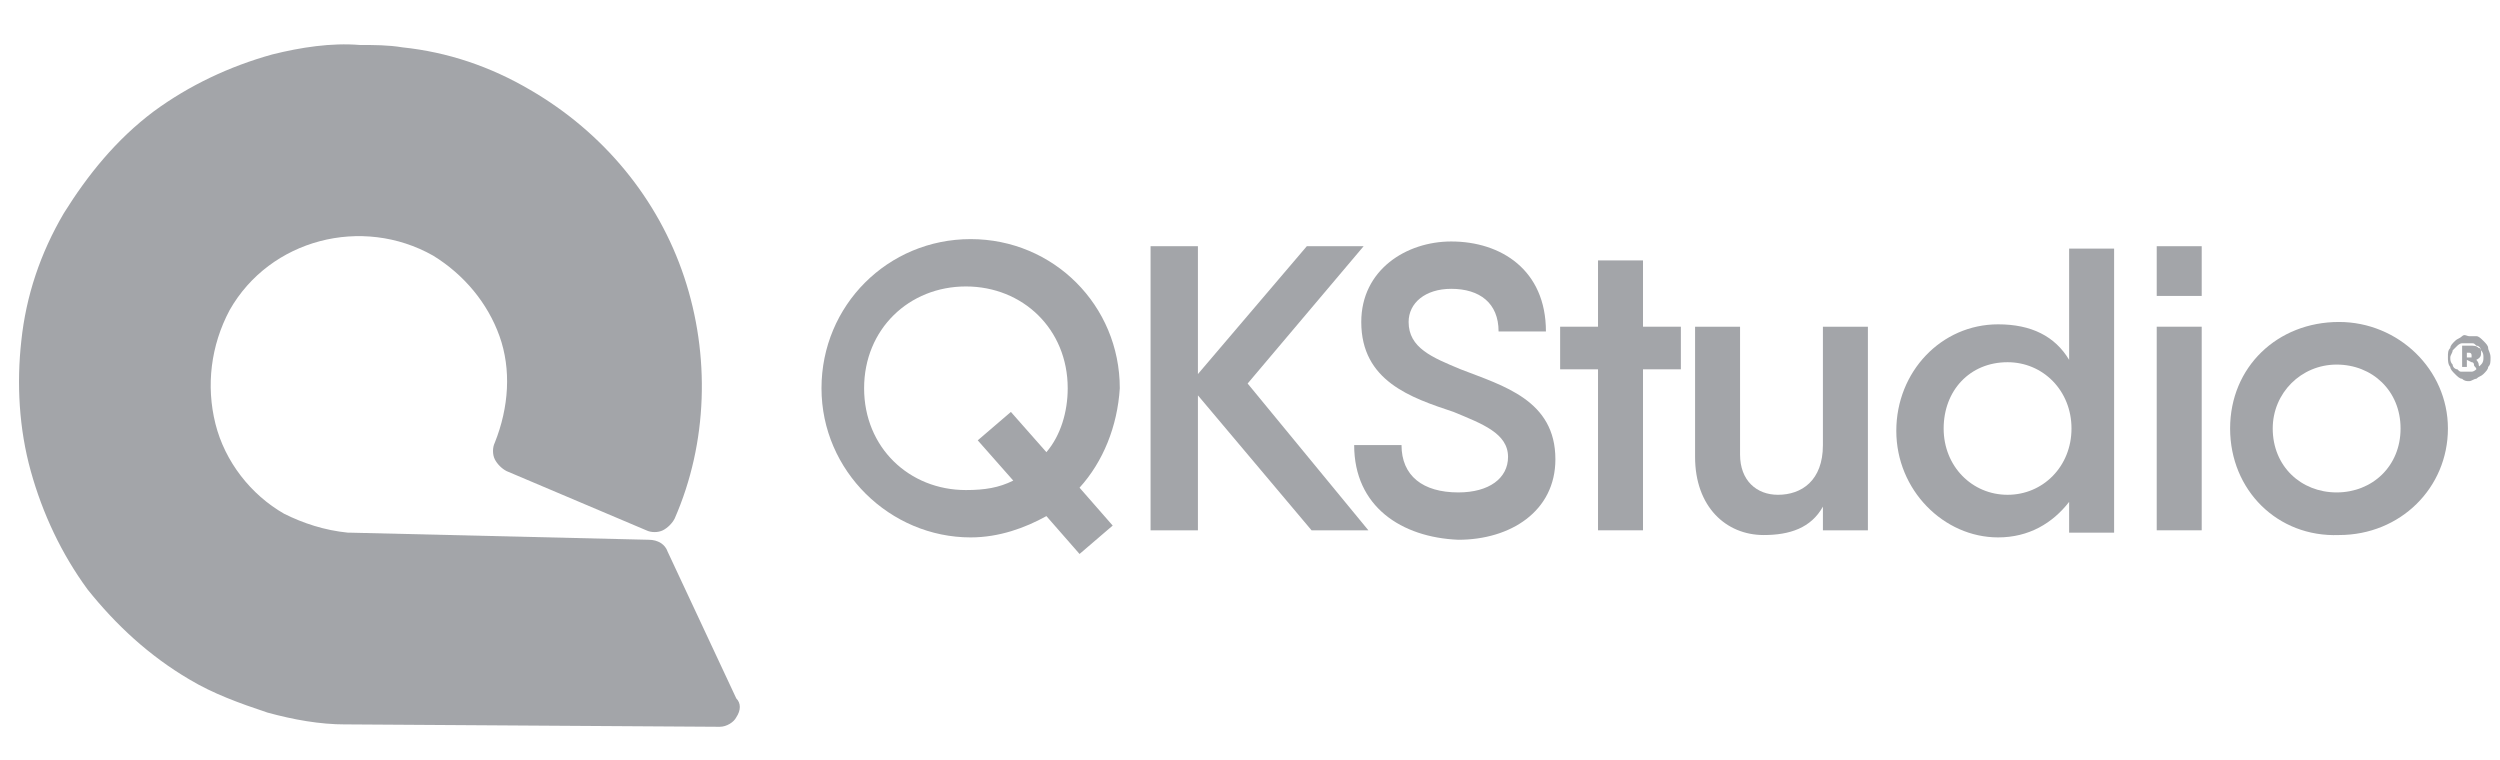 <?xml version="1.0" encoding="utf-8"?>
<!-- Generator: Adobe Illustrator 24.1.2, SVG Export Plug-In . SVG Version: 6.00 Build 0)  -->
<svg version="1.1" id="Layer_1" xmlns="http://www.w3.org/2000/svg" xmlns:xlink="http://www.w3.org/1999/xlink" x="0px" y="0px"
	 viewBox="0 0 105.6 32.1" style="enable-background:new 0 0 105.6 32.1;" xml:space="preserve">
<style type="text/css">
	.st0{fill:#A3A5A9;}
</style>
<g>
	<g>
		<g>
			<g>
				<path id="SVGID_1_" class="st0" d="M11.5,2.3C9.7,2.8,8,3.6,6.5,4.7C4.9,5.9,3.7,7.4,2.7,9c-1,1.7-1.6,3.5-1.8,5.4
					c-0.2,1.8-0.1,3.7,0.4,5.5s1.3,3.5,2.4,5c1.2,1.5,2.6,2.8,4.3,3.8c1,0.6,2.1,1,3.3,1.4c1.1,0.3,2.2,0.5,3.3,0.5
					c0.1,0,0.1,0,0.2,0l15.6,0.1l0,0c0.3,0,0.6-0.2,0.7-0.4c0.2-0.3,0.2-0.6,0-0.8l-2.9-6.2c-0.1-0.3-0.4-0.5-0.8-0.5l-12.6-0.3
					c0,0,0,0-0.1,0c-1-0.1-1.9-0.4-2.7-0.8c-1.4-0.8-2.5-2.2-2.9-3.8c-0.4-1.6-0.2-3.3,0.6-4.8c1.7-3,5.6-4,8.6-2.3
					c1.3,0.8,2.3,2,2.8,3.4s0.4,3-0.2,4.5c-0.1,0.2-0.1,0.5,0,0.7s0.3,0.4,0.5,0.5l5.9,2.5c0.2,0.1,0.5,0.1,0.7,0s0.4-0.3,0.5-0.5
					c1.4-3.2,1.5-6.9,0.4-10.2s-3.4-6.1-6.5-7.9c-1.7-1-3.5-1.6-5.4-1.8c-0.6-0.1-1.2-0.1-1.8-0.1C14,1.8,12.7,2,11.5,2.3"/>
			</g>
		</g>
		<g>
			<path class="st0" d="M45.6,20.6l1.4,1.6l-1.4,1.2l-1.4-1.6c-0.9,0.5-2,0.9-3.2,0.9c-3.4,0-6.3-2.8-6.3-6.3s2.8-6.3,6.3-6.3
				s6.3,2.8,6.3,6.3C47.2,18,46.6,19.5,45.6,20.6 M42.8,20.3l-1.5-1.7l1.4-1.2l1.5,1.7c0.6-0.7,0.9-1.7,0.9-2.7
				c0-2.5-1.9-4.3-4.3-4.3c-2.4,0-4.3,1.8-4.3,4.3s1.9,4.3,4.3,4.3C41.6,20.7,42.2,20.6,42.8,20.3"/>
			<polygon class="st0" points="55.4,22.4 50.6,16.7 50.6,22.4 48.6,22.4 48.6,10.4 50.6,10.4 50.6,15.8 55.2,10.4 57.6,10.4 
				52.7,16.2 57.8,22.4 			"/>
			<path class="st0" d="M57.2,18.8h2c0,1.3,0.9,2,2.4,2c1.3,0,2.1-0.6,2.1-1.5c0-1-1.1-1.4-2.3-1.9c-1.8-0.6-3.9-1.3-3.9-3.8
				c0-2.2,1.9-3.4,3.8-3.4c2.1,0,4,1.2,4,3.8h-2c0-1.2-0.8-1.8-2-1.8c-1.1,0-1.8,0.6-1.8,1.4c0,1.1,1,1.5,2.2,2c1.8,0.7,4,1.3,4,3.8
				c0,2.2-1.9,3.4-4.1,3.4C59.2,22.7,57.2,21.4,57.2,18.8"/>
			<polygon class="st0" points="71,15.6 69.4,15.6 69.4,22.4 67.5,22.4 67.5,15.6 65.9,15.6 65.9,13.8 67.5,13.8 67.5,11 69.4,11 
				69.4,13.8 71,13.8 			"/>
			<path class="st0" d="M78.9,13.8v8.6H77v-1c-0.5,0.9-1.4,1.2-2.5,1.2c-1.6,0-2.9-1.2-2.9-3.3v-5.5h1.9v5.4c0,1.1,0.7,1.7,1.6,1.7
				c1,0,1.9-0.6,1.9-2.1v-5C77,13.8,78.9,13.8,78.9,13.8z"/>
			<path class="st0" d="M89.3,10.4v12.1h-1.9v-1.3c-0.7,0.9-1.7,1.5-3,1.5c-2.3,0-4.3-2-4.3-4.5s1.9-4.5,4.3-4.5
				c1.4,0,2.4,0.5,3,1.5v-4.7h1.9V10.4z M87.5,18.1c0-1.6-1.2-2.8-2.7-2.8c-1.6,0-2.7,1.2-2.7,2.8s1.2,2.8,2.7,2.8
				S87.5,19.7,87.5,18.1"/>
			<path class="st0" d="M91.1,10.4H93v2.1h-1.9V10.4z M91.1,13.8H93v8.6h-1.9V13.8z"/>
			<path class="st0" d="M94.2,18.1c0-2.6,2-4.5,4.6-4.5c2.5,0,4.6,2,4.6,4.5s-2,4.5-4.6,4.5C96.2,22.7,94.2,20.7,94.2,18.1
				 M101.4,18.1c0-1.6-1.2-2.7-2.7-2.7S96,16.6,96,18.1c0,1.6,1.2,2.7,2.7,2.7C100.2,20.8,101.4,19.7,101.4,18.1"/>
			<path class="st0" d="M103.4,15.1c0-0.2,0-0.3,0.1-0.4c0-0.1,0.1-0.2,0.2-0.3s0.2-0.1,0.3-0.2s0.2,0,0.3,0c0.1,0,0.2,0,0.3,0
				c0.1,0,0.2,0.1,0.3,0.2c0.1,0.1,0.2,0.2,0.2,0.3s0.1,0.2,0.1,0.4s0,0.3-0.1,0.4c0,0.1-0.1,0.2-0.2,0.3s-0.2,0.1-0.3,0.2
				c-0.1,0-0.2,0.1-0.3,0.1s-0.2,0-0.3-0.1c-0.1,0-0.2-0.1-0.3-0.2c-0.1-0.1-0.2-0.2-0.2-0.3C103.4,15.4,103.4,15.2,103.4,15.1
				 M104.9,15.1c0-0.1,0-0.2-0.1-0.3c0-0.1-0.1-0.2-0.2-0.2c-0.1-0.1-0.1-0.1-0.2-0.1s-0.2,0-0.2,0H104c-0.1,0-0.2,0.1-0.2,0.1
				c-0.1,0.1-0.1,0.1-0.2,0.2c0,0.1-0.1,0.2-0.1,0.3s0,0.2,0.1,0.3c0,0.1,0.1,0.2,0.2,0.2c0.1,0.1,0.1,0.1,0.2,0.1s0.2,0,0.2,0h0.2
				c0.1,0,0.2-0.1,0.2-0.1c0.1-0.1,0.1-0.1,0.2-0.2S104.9,15.2,104.9,15.1 M104.2,15.2v0.3H104v-0.9h0.1c0,0,0.1,0,0.2,0
				c0.2,0,0.3,0,0.4,0.1c0.1,0,0.1,0.1,0.1,0.2c0,0.1,0,0.2-0.2,0.3c0,0,0.1,0.1,0.1,0.2c0,0.1,0.1,0.1,0.1,0.2h-0.2
				c0-0.1-0.1-0.1-0.1-0.2c0,0,0-0.1-0.1-0.1L104.2,15.2L104.2,15.2z M104.2,15.1L104.2,15.1c0.1,0,0.2,0,0.2,0s0,0,0-0.1
				c0,0,0-0.1-0.1-0.1h-0.1l0,0l0,0V15.1L104.2,15.1z"/>
		</g>
	</g>
</g>
</svg>
